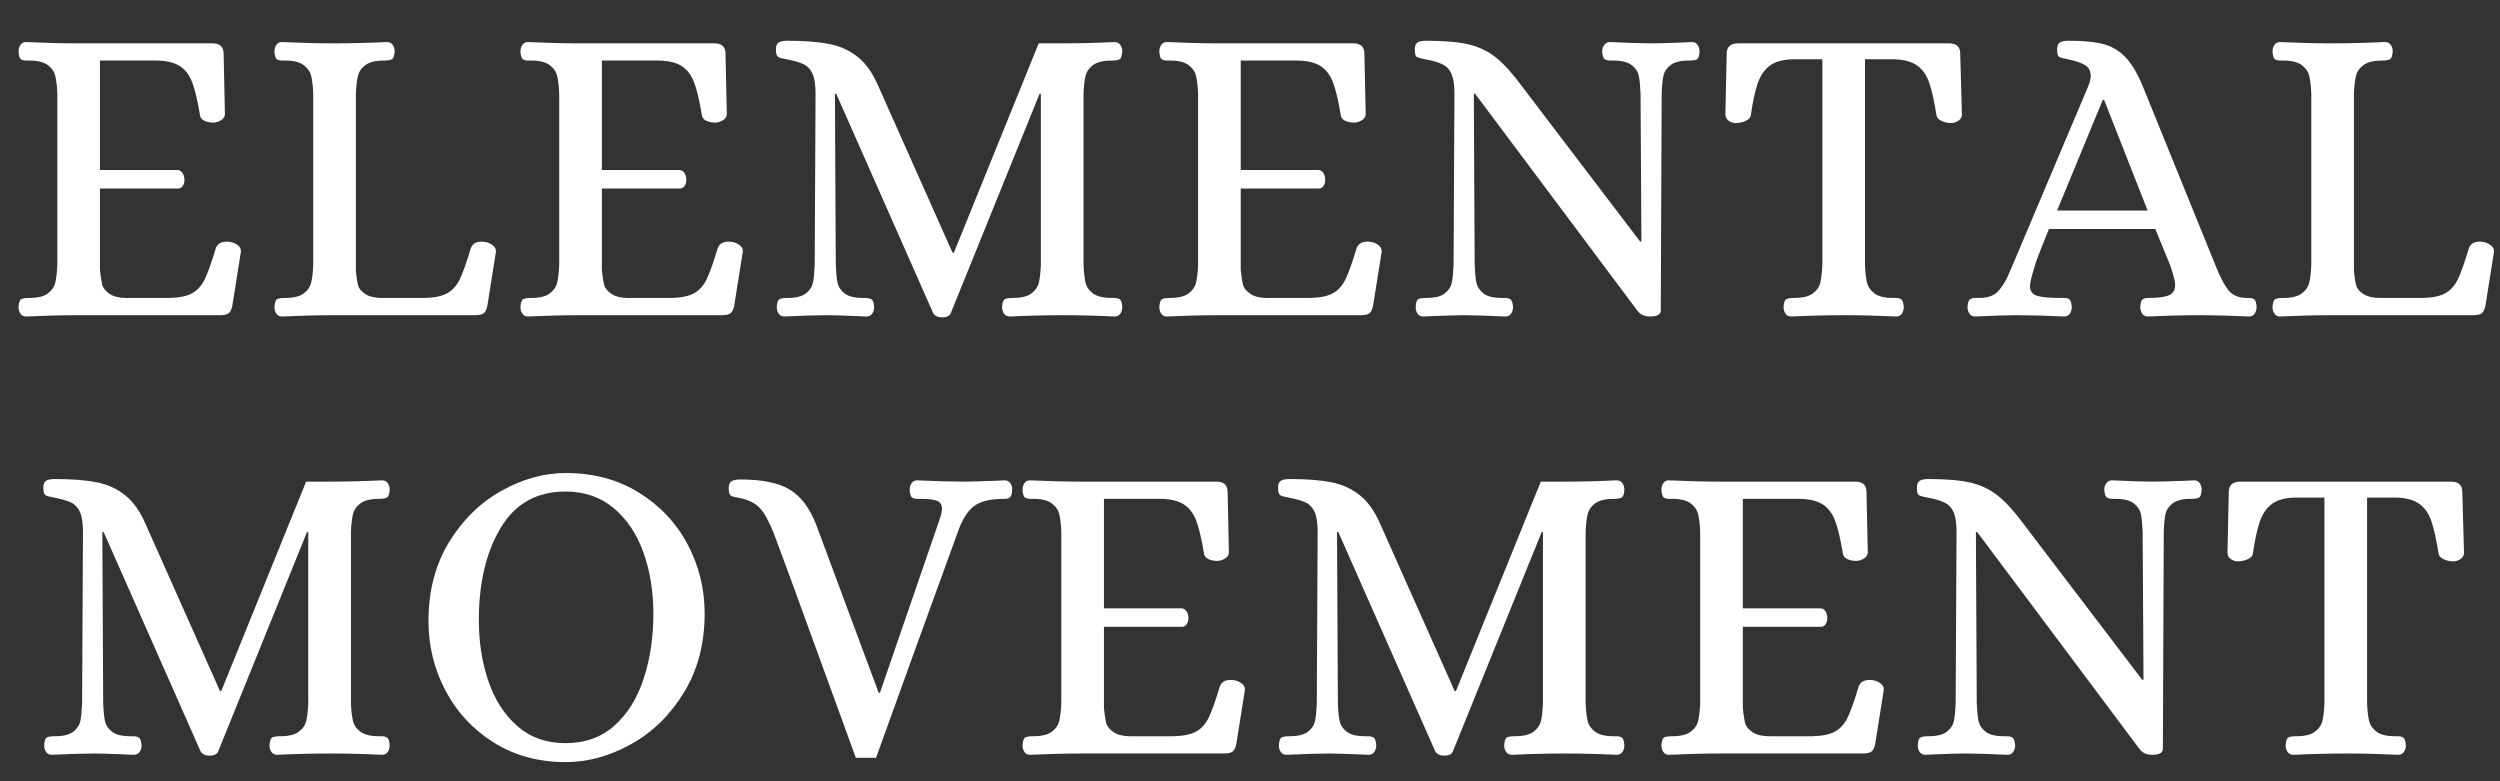 <?xml version="1.0" encoding="UTF-8"?>
<svg xmlns="http://www.w3.org/2000/svg" xmlns:xlink="http://www.w3.org/1999/xlink" width="1280" zoomAndPan="magnify" viewBox="0 0 960 300" height="400" preserveAspectRatio="xMidYMid meet" version="1.0">
  <rect x="0" y="0" width="960" height="300" fill="#333333" stroke="none"/>
  <defs>
    <g></g>
  </defs>
  <g fill="#ffffff" fill-opacity="1">
    <g transform="translate(0.012, 121.036)">
      <g>
        <path d="M 9.922 0.5 C 9.047 0.5 8.359 0.141 7.859 -0.578 C 7.359 -1.297 7.109 -2.148 7.109 -3.141 C 7.223 -4.797 7.555 -5.789 8.109 -6.125 C 8.66 -6.457 9.707 -6.625 11.25 -6.625 C 14.445 -6.625 16.816 -7.203 18.359 -8.359 C 19.898 -9.516 20.863 -10.945 21.25 -12.656 C 21.645 -14.363 21.895 -16.598 22 -19.359 L 22 -85.031 C 21.895 -87.789 21.645 -90.023 21.25 -91.734 C 20.863 -93.441 19.898 -94.875 18.359 -96.031 C 16.816 -97.195 14.445 -97.781 11.25 -97.781 L 10.25 -97.781 C 9.156 -97.781 8.383 -97.973 7.938 -98.359 C 7.5 -98.742 7.223 -99.707 7.109 -101.25 C 7.109 -102.238 7.359 -103.094 7.859 -103.812 C 8.359 -104.531 9.047 -104.891 9.922 -104.891 C 17.203 -104.555 23.766 -104.391 29.609 -104.391 L 81.562 -104.391 C 84.426 -104.391 85.859 -103.066 85.859 -100.422 L 86.359 -77.266 C 86.359 -76.266 85.859 -75.461 84.859 -74.859 C 83.867 -74.254 82.879 -73.953 81.891 -73.953 C 80.566 -73.953 79.406 -74.195 78.406 -74.688 C 77.414 -75.188 76.867 -75.93 76.766 -76.922 C 75.879 -82.328 74.91 -86.438 73.859 -89.25 C 72.816 -92.062 71.273 -94.156 69.234 -95.531 C 67.191 -96.914 64.297 -97.664 60.547 -97.781 L 38.375 -97.781 L 38.375 -55.75 L 68.328 -55.75 C 69.098 -55.645 69.703 -55.234 70.141 -54.516 C 70.586 -53.797 70.812 -52.941 70.812 -51.953 C 70.812 -51.066 70.586 -50.289 70.141 -49.625 C 69.703 -48.969 69.098 -48.641 68.328 -48.641 L 38.375 -48.641 L 38.375 -17.375 C 38.602 -15.051 38.879 -13.203 39.203 -11.828 C 39.535 -10.453 40.531 -9.211 42.188 -8.109 C 43.844 -7.004 46.438 -6.508 49.969 -6.625 L 65.188 -6.625 C 69.039 -6.727 71.957 -7.359 73.938 -8.516 C 75.926 -9.672 77.5 -11.461 78.656 -13.891 C 79.82 -16.316 81.234 -20.289 82.891 -25.812 C 83.66 -27.789 85.535 -28.562 88.516 -28.125 C 89.609 -27.906 90.566 -27.461 91.391 -26.797 C 92.223 -26.141 92.586 -25.312 92.484 -24.312 L 89.172 -3.469 C 88.836 -2.039 88.336 -1.102 87.672 -0.656 C 87.016 -0.219 85.914 0 84.375 0 L 29.781 0 C 23.82 0 17.203 0.164 9.922 0.5 Z M 9.922 0.5 "></path>
      </g>
    </g>
  </g>
  <g fill="#ffffff" fill-opacity="1">
    <g transform="translate(98.277, 121.036)">
      <g>
        <path d="M 9.922 0.5 C 9.047 0.5 8.359 0.141 7.859 -0.578 C 7.359 -1.297 7.109 -2.148 7.109 -3.141 C 7.223 -4.797 7.555 -5.789 8.109 -6.125 C 8.66 -6.457 9.707 -6.625 11.25 -6.625 C 14.445 -6.625 16.816 -7.203 18.359 -8.359 C 19.898 -9.516 20.863 -10.945 21.25 -12.656 C 21.645 -14.363 21.895 -16.598 22 -19.359 L 22 -85.031 C 21.895 -87.789 21.645 -90.023 21.25 -91.734 C 20.863 -93.441 19.898 -94.875 18.359 -96.031 C 16.816 -97.195 14.445 -97.781 11.25 -97.781 L 10.25 -97.781 C 9.156 -97.781 8.383 -97.973 7.938 -98.359 C 7.5 -98.742 7.223 -99.707 7.109 -101.25 C 7.109 -102.238 7.359 -103.094 7.859 -103.812 C 8.359 -104.531 9.047 -104.891 9.922 -104.891 C 17.203 -104.555 23.766 -104.391 29.609 -104.391 C 36.234 -104.391 43.129 -104.555 50.297 -104.891 C 51.285 -104.891 52.023 -104.531 52.516 -103.812 C 53.016 -103.094 53.266 -102.238 53.266 -101.25 C 53.16 -99.594 52.801 -98.598 52.188 -98.266 C 51.582 -97.941 50.566 -97.781 49.141 -97.781 C 45.941 -97.781 43.566 -97.195 42.016 -96.031 C 40.473 -94.875 39.508 -93.441 39.125 -91.734 C 38.738 -90.023 38.488 -87.789 38.375 -85.031 L 38.375 -16.875 C 38.602 -14.562 38.879 -12.77 39.203 -11.5 C 39.535 -10.227 40.531 -9.066 42.188 -8.016 C 43.844 -6.973 46.438 -6.508 49.969 -6.625 L 64.844 -6.625 C 68.707 -6.727 71.629 -7.359 73.609 -8.516 C 75.598 -9.672 77.172 -11.461 78.328 -13.891 C 79.492 -16.316 80.898 -20.289 82.547 -25.812 C 83.328 -27.789 85.203 -28.562 88.172 -28.125 C 89.172 -27.906 90.109 -27.461 90.984 -26.797 C 91.867 -26.141 92.258 -25.312 92.156 -24.312 L 88.844 -3.469 C 88.508 -2.039 88.008 -1.102 87.344 -0.656 C 86.688 -0.219 85.586 0 84.047 0 L 29.781 0 C 23.82 0 17.203 0.164 9.922 0.5 Z M 9.922 0.5 "></path>
      </g>
    </g>
  </g>
  <g fill="#ffffff" fill-opacity="1">
    <g transform="translate(192.737, 121.036)">
      <g>
        <path d="M 9.922 0.5 C 9.047 0.5 8.359 0.141 7.859 -0.578 C 7.359 -1.297 7.109 -2.148 7.109 -3.141 C 7.223 -4.797 7.555 -5.789 8.109 -6.125 C 8.66 -6.457 9.707 -6.625 11.25 -6.625 C 14.445 -6.625 16.816 -7.203 18.359 -8.359 C 19.898 -9.516 20.863 -10.945 21.25 -12.656 C 21.645 -14.363 21.895 -16.598 22 -19.359 L 22 -85.031 C 21.895 -87.789 21.645 -90.023 21.25 -91.734 C 20.863 -93.441 19.898 -94.875 18.359 -96.031 C 16.816 -97.195 14.445 -97.781 11.25 -97.781 L 10.25 -97.781 C 9.156 -97.781 8.383 -97.973 7.938 -98.359 C 7.5 -98.742 7.223 -99.707 7.109 -101.25 C 7.109 -102.238 7.359 -103.094 7.859 -103.812 C 8.359 -104.531 9.047 -104.891 9.922 -104.891 C 17.203 -104.555 23.766 -104.391 29.609 -104.391 L 81.562 -104.391 C 84.426 -104.391 85.859 -103.066 85.859 -100.422 L 86.359 -77.266 C 86.359 -76.266 85.859 -75.461 84.859 -74.859 C 83.867 -74.254 82.879 -73.953 81.891 -73.953 C 80.566 -73.953 79.406 -74.195 78.406 -74.688 C 77.414 -75.188 76.867 -75.93 76.766 -76.922 C 75.879 -82.328 74.91 -86.438 73.859 -89.25 C 72.816 -92.062 71.273 -94.156 69.234 -95.531 C 67.191 -96.914 64.297 -97.664 60.547 -97.781 L 38.375 -97.781 L 38.375 -55.75 L 68.328 -55.75 C 69.098 -55.645 69.703 -55.234 70.141 -54.516 C 70.586 -53.797 70.812 -52.941 70.812 -51.953 C 70.812 -51.066 70.586 -50.289 70.141 -49.625 C 69.703 -48.969 69.098 -48.641 68.328 -48.641 L 38.375 -48.641 L 38.375 -17.375 C 38.602 -15.051 38.879 -13.203 39.203 -11.828 C 39.535 -10.453 40.531 -9.211 42.188 -8.109 C 43.844 -7.004 46.438 -6.508 49.969 -6.625 L 65.188 -6.625 C 69.039 -6.727 71.957 -7.359 73.938 -8.516 C 75.926 -9.672 77.5 -11.461 78.656 -13.891 C 79.82 -16.316 81.234 -20.289 82.891 -25.812 C 83.66 -27.789 85.535 -28.562 88.516 -28.125 C 89.609 -27.906 90.566 -27.461 91.391 -26.797 C 92.223 -26.141 92.586 -25.312 92.484 -24.312 L 89.172 -3.469 C 88.836 -2.039 88.336 -1.102 87.672 -0.656 C 87.016 -0.219 85.914 0 84.375 0 L 29.781 0 C 23.82 0 17.203 0.164 9.922 0.5 Z M 9.922 0.5 "></path>
      </g>
    </g>
  </g>
  <g fill="#ffffff" fill-opacity="1">
    <g transform="translate(291.001, 121.036)">
      <g>
        <path d="M 70.812 0.828 C 69.156 0.828 67.992 0.273 67.328 -0.828 L 30.109 -85.031 L 29.609 -85.031 L 29.938 -19.359 C 30.051 -16.379 30.273 -14.086 30.609 -12.484 C 30.941 -10.891 31.848 -9.516 33.328 -8.359 C 34.816 -7.203 37.16 -6.625 40.359 -6.625 L 41.359 -6.625 C 42.461 -6.625 43.258 -6.426 43.75 -6.031 C 44.25 -5.645 44.555 -4.68 44.672 -3.141 C 44.672 -2.148 44.422 -1.297 43.922 -0.578 C 43.422 0.141 42.676 0.5 41.688 0.5 L 37.547 0.328 C 32.473 0.109 28.836 0 26.641 0 C 22.891 0 17.426 0.164 10.25 0.5 C 9.258 0.5 8.516 0.141 8.016 -0.578 C 7.523 -1.297 7.281 -2.148 7.281 -3.141 C 7.383 -4.797 7.711 -5.789 8.266 -6.125 C 8.816 -6.457 9.867 -6.625 11.422 -6.625 C 14.617 -6.625 16.957 -7.203 18.438 -8.359 C 19.926 -9.516 20.836 -10.891 21.172 -12.484 C 21.504 -14.086 21.727 -16.379 21.844 -19.359 L 22.172 -85.031 C 22.172 -88.445 21.785 -91.008 21.016 -92.719 C 20.242 -94.438 19.113 -95.648 17.625 -96.359 C 16.133 -97.078 13.953 -97.711 11.078 -98.266 C 10.641 -98.379 9.977 -98.52 9.094 -98.688 C 8.219 -98.852 7.641 -99.18 7.359 -99.672 C 7.086 -100.172 6.953 -100.973 6.953 -102.078 C 6.953 -103.398 7.305 -104.281 8.016 -104.719 C 8.734 -105.164 9.867 -105.391 11.422 -105.391 C 17.922 -105.391 23.266 -104.973 27.453 -104.141 C 31.648 -103.316 35.316 -101.633 38.453 -99.094 C 41.598 -96.562 44.223 -92.812 46.328 -87.844 L 74.781 -23.984 L 75.281 -23.984 L 107.859 -104.391 L 117.297 -104.391 C 123.359 -104.391 129.922 -104.555 136.984 -104.891 C 137.973 -104.891 138.711 -104.531 139.203 -103.812 C 139.703 -103.094 139.953 -102.238 139.953 -101.25 C 139.848 -99.594 139.488 -98.598 138.875 -98.266 C 138.27 -97.941 137.254 -97.781 135.828 -97.781 C 132.629 -97.781 130.254 -97.195 128.703 -96.031 C 127.16 -94.875 126.195 -93.441 125.812 -91.734 C 125.426 -90.023 125.18 -87.789 125.078 -85.031 L 125.078 -19.359 C 125.18 -16.598 125.426 -14.363 125.812 -12.656 C 126.195 -10.945 127.16 -9.516 128.703 -8.359 C 130.254 -7.203 132.629 -6.625 135.828 -6.625 L 136.812 -6.625 C 137.812 -6.625 138.555 -6.426 139.047 -6.031 C 139.547 -5.645 139.848 -4.68 139.953 -3.141 C 139.953 -2.148 139.703 -1.297 139.203 -0.578 C 138.711 0.141 137.973 0.5 136.984 0.5 C 129.922 0.164 123.301 0 117.125 0 C 110.727 0 103.945 0.164 96.781 0.5 C 95.789 0.5 95.047 0.141 94.547 -0.578 C 94.047 -1.297 93.797 -2.148 93.797 -3.141 C 93.91 -4.797 94.242 -5.789 94.797 -6.125 C 95.348 -6.457 96.395 -6.625 97.938 -6.625 C 101.133 -6.625 103.504 -7.203 105.047 -8.359 C 106.598 -9.516 107.566 -10.945 107.953 -12.656 C 108.336 -14.363 108.582 -16.598 108.688 -19.359 L 108.688 -85.031 L 108.203 -85.031 L 74.109 -0.828 C 73.672 0.273 72.57 0.828 70.812 0.828 Z M 70.812 0.828 "></path>
      </g>
    </g>
  </g>
  <g fill="#ffffff" fill-opacity="1">
    <g transform="translate(438.067, 121.036)">
      <g>
        <path d="M 9.922 0.5 C 9.047 0.5 8.359 0.141 7.859 -0.578 C 7.359 -1.297 7.109 -2.148 7.109 -3.141 C 7.223 -4.797 7.555 -5.789 8.109 -6.125 C 8.66 -6.457 9.707 -6.625 11.25 -6.625 C 14.445 -6.625 16.816 -7.203 18.359 -8.359 C 19.898 -9.516 20.863 -10.945 21.25 -12.656 C 21.645 -14.363 21.895 -16.598 22 -19.359 L 22 -85.031 C 21.895 -87.789 21.645 -90.023 21.25 -91.734 C 20.863 -93.441 19.898 -94.875 18.359 -96.031 C 16.816 -97.195 14.445 -97.781 11.25 -97.781 L 10.25 -97.781 C 9.156 -97.781 8.383 -97.973 7.938 -98.359 C 7.5 -98.742 7.223 -99.707 7.109 -101.25 C 7.109 -102.238 7.359 -103.094 7.859 -103.812 C 8.359 -104.531 9.047 -104.891 9.922 -104.891 C 17.203 -104.555 23.766 -104.391 29.609 -104.391 L 81.562 -104.391 C 84.426 -104.391 85.859 -103.066 85.859 -100.422 L 86.359 -77.266 C 86.359 -76.266 85.859 -75.461 84.859 -74.859 C 83.867 -74.254 82.879 -73.953 81.891 -73.953 C 80.566 -73.953 79.406 -74.195 78.406 -74.688 C 77.414 -75.188 76.867 -75.93 76.766 -76.922 C 75.879 -82.328 74.91 -86.438 73.859 -89.25 C 72.816 -92.062 71.273 -94.156 69.234 -95.531 C 67.191 -96.914 64.297 -97.664 60.547 -97.781 L 38.375 -97.781 L 38.375 -55.75 L 68.328 -55.75 C 69.098 -55.645 69.703 -55.234 70.141 -54.516 C 70.586 -53.797 70.812 -52.941 70.812 -51.953 C 70.812 -51.066 70.586 -50.289 70.141 -49.625 C 69.703 -48.969 69.098 -48.641 68.328 -48.641 L 38.375 -48.641 L 38.375 -17.375 C 38.602 -15.051 38.879 -13.203 39.203 -11.828 C 39.535 -10.453 40.531 -9.211 42.188 -8.109 C 43.844 -7.004 46.438 -6.508 49.969 -6.625 L 65.188 -6.625 C 69.039 -6.727 71.957 -7.359 73.938 -8.516 C 75.926 -9.672 77.5 -11.461 78.656 -13.891 C 79.82 -16.316 81.234 -20.289 82.891 -25.812 C 83.66 -27.789 85.535 -28.562 88.516 -28.125 C 89.609 -27.906 90.566 -27.461 91.391 -26.797 C 92.223 -26.141 92.586 -25.312 92.484 -24.312 L 89.172 -3.469 C 88.836 -2.039 88.336 -1.102 87.672 -0.656 C 87.016 -0.219 85.914 0 84.375 0 L 29.781 0 C 23.82 0 17.203 0.164 9.922 0.5 Z M 9.922 0.5 "></path>
      </g>
    </g>
  </g>
  <g fill="#ffffff" fill-opacity="1">
    <g transform="translate(536.332, 121.036)">
      <g>
        <path d="M 10.25 0.5 C 9.258 0.5 8.516 0.141 8.016 -0.578 C 7.523 -1.297 7.281 -2.148 7.281 -3.141 C 7.383 -4.797 7.711 -5.789 8.266 -6.125 C 8.816 -6.457 9.867 -6.625 11.422 -6.625 C 14.617 -6.625 16.957 -7.203 18.438 -8.359 C 19.926 -9.516 20.836 -10.891 21.172 -12.484 C 21.504 -14.086 21.727 -16.379 21.844 -19.359 L 22.172 -85.031 C 22.172 -88.344 21.812 -90.852 21.094 -92.562 C 20.375 -94.27 19.242 -95.508 17.703 -96.281 C 16.16 -97.051 13.953 -97.711 11.078 -98.266 C 9.203 -98.598 8.047 -98.93 7.609 -99.266 C 7.172 -99.598 6.953 -100.535 6.953 -102.078 C 6.953 -103.398 7.305 -104.281 8.016 -104.719 C 8.734 -105.164 9.867 -105.391 11.422 -105.391 C 18.254 -105.391 23.656 -104.922 27.625 -103.984 C 31.594 -103.047 35.094 -101.363 38.125 -98.938 C 41.164 -96.508 44.504 -92.812 48.141 -87.844 L 93.469 -28.297 L 93.969 -28.297 L 93.641 -85.031 C 93.523 -88.008 93.301 -90.297 92.969 -91.891 C 92.645 -93.492 91.738 -94.875 90.25 -96.031 C 88.758 -97.195 86.414 -97.781 83.219 -97.781 L 82.219 -97.781 C 81.113 -97.781 80.312 -97.973 79.812 -98.359 C 79.32 -98.742 79.02 -99.707 78.906 -101.25 C 78.906 -102.238 79.18 -103.094 79.734 -103.812 C 80.285 -104.531 81.004 -104.891 81.891 -104.891 C 88.953 -104.555 94.25 -104.391 97.781 -104.391 C 99.875 -104.391 103.895 -104.5 109.844 -104.719 L 113.328 -104.891 C 114.316 -104.891 115.055 -104.531 115.547 -103.812 C 116.047 -103.094 116.297 -102.238 116.297 -101.25 C 116.191 -99.594 115.863 -98.598 115.312 -98.266 C 114.758 -97.941 113.711 -97.781 112.172 -97.781 C 108.973 -97.781 106.629 -97.195 105.141 -96.031 C 103.648 -94.875 102.738 -93.492 102.406 -91.891 C 102.07 -90.297 101.852 -88.008 101.75 -85.031 L 101.406 -1.656 C 101.301 -0.219 99.926 0.5 97.281 0.5 C 95.188 0.5 93.586 -0.219 92.484 -1.656 L 30.109 -85.031 L 29.609 -85.031 L 29.938 -19.359 C 30.051 -16.379 30.273 -14.086 30.609 -12.484 C 30.941 -10.891 31.848 -9.516 33.328 -8.359 C 34.816 -7.203 37.16 -6.625 40.359 -6.625 L 41.359 -6.625 C 42.461 -6.625 43.258 -6.426 43.75 -6.031 C 44.25 -5.645 44.555 -4.68 44.672 -3.141 C 44.672 -2.148 44.422 -1.297 43.922 -0.578 C 43.422 0.141 42.676 0.5 41.688 0.5 C 34.633 0.164 29.285 0 25.641 0 C 23.43 0 19.57 0.109 14.062 0.328 Z M 10.25 0.5 "></path>
      </g>
    </g>
  </g>
  <g fill="#ffffff" fill-opacity="1">
    <g transform="translate(658.253, 121.036)">
      <g>
        <path d="M 29.609 0.5 C 28.617 0.5 27.875 0.141 27.375 -0.578 C 26.883 -1.297 26.641 -2.148 26.641 -3.141 C 26.742 -4.797 27.07 -5.789 27.625 -6.125 C 28.176 -6.457 29.223 -6.625 30.766 -6.625 C 33.961 -6.625 36.332 -7.203 37.875 -8.359 C 39.426 -9.516 40.395 -10.945 40.781 -12.656 C 41.164 -14.363 41.414 -16.598 41.531 -19.359 L 41.531 -98.266 L 30.109 -98.266 C 26.359 -98.16 23.461 -97.363 21.422 -95.875 C 19.379 -94.383 17.832 -92.176 16.781 -89.25 C 15.738 -86.332 14.832 -82.172 14.062 -76.766 C 13.945 -75.879 13.281 -75.16 12.062 -74.609 C 10.852 -74.055 9.586 -73.781 8.266 -73.781 C 7.273 -73.781 6.363 -74.082 5.531 -74.688 C 4.707 -75.301 4.297 -76.102 4.297 -77.094 L 4.797 -100.422 C 4.797 -103.066 6.285 -104.391 9.266 -104.391 L 90.156 -104.391 C 93.031 -104.391 94.469 -103.066 94.469 -100.422 L 95.125 -77.094 C 95.125 -76.102 94.68 -75.301 93.797 -74.688 C 92.922 -74.082 91.984 -73.781 90.984 -73.781 C 89.66 -73.781 88.422 -74.055 87.266 -74.609 C 86.109 -75.16 85.473 -75.879 85.359 -76.766 C 84.484 -82.273 83.547 -86.461 82.547 -89.328 C 81.555 -92.203 80.016 -94.383 77.922 -95.875 C 75.828 -97.363 72.906 -98.16 69.156 -98.266 L 57.906 -98.266 L 57.906 -19.359 C 58.008 -16.598 58.254 -14.363 58.641 -12.656 C 59.035 -10.945 60.004 -9.516 61.547 -8.359 C 63.086 -7.203 65.457 -6.625 68.656 -6.625 L 69.656 -6.625 C 70.645 -6.625 71.383 -6.426 71.875 -6.031 C 72.375 -5.645 72.68 -4.68 72.797 -3.141 C 72.797 -2.148 72.547 -1.297 72.047 -0.578 C 71.547 0.141 70.801 0.5 69.812 0.5 C 62.758 0.164 56.254 0 50.297 0 C 43.672 0 36.773 0.164 29.609 0.5 Z M 29.609 0.5 "></path>
      </g>
    </g>
  </g>
  <g fill="#ffffff" fill-opacity="1">
    <g transform="translate(757.51, 121.036)">
      <g>
        <path d="M 1 0.5 C 0 0.5 -0.742 0.141 -1.234 -0.578 C -1.734 -1.297 -1.984 -2.148 -1.984 -3.141 C -1.867 -4.797 -1.535 -5.789 -0.984 -6.125 C -0.441 -6.457 0.211 -6.625 0.984 -6.625 C 1.766 -6.625 2.266 -6.625 2.484 -6.625 C 5.785 -6.625 8.207 -7.477 9.75 -9.188 C 11.301 -10.895 12.547 -12.82 13.484 -14.969 C 14.422 -17.125 15.055 -18.586 15.391 -19.359 L 44.344 -87.844 C 45 -89.5 45.328 -90.82 45.328 -91.812 C 45.328 -93.801 44.555 -95.234 43.016 -96.109 C 41.473 -96.992 39.32 -97.711 36.562 -98.266 C 34.688 -98.598 33.523 -98.93 33.078 -99.266 C 32.641 -99.598 32.422 -100.535 32.422 -102.078 C 32.422 -103.398 32.781 -104.281 33.5 -104.719 C 34.219 -105.164 35.348 -105.391 36.891 -105.391 C 42.41 -105.391 46.797 -104.973 50.047 -104.141 C 53.297 -103.316 56.133 -101.66 58.562 -99.172 C 60.988 -96.691 63.25 -92.914 65.344 -87.844 L 93.141 -19.359 C 94.797 -15.16 96.395 -12.016 97.938 -9.922 C 99.477 -7.828 101.797 -6.727 104.891 -6.625 L 105.875 -6.625 C 106.977 -6.625 107.75 -6.426 108.188 -6.031 C 108.633 -5.645 108.91 -4.68 109.016 -3.141 C 109.016 -2.148 108.766 -1.297 108.266 -0.578 C 107.773 0.141 107.035 0.5 106.047 0.5 C 98.984 0.164 92.914 0 87.844 0 C 81.227 0 74.391 0.164 67.328 0.5 C 66.336 0.5 65.594 0.141 65.094 -0.578 C 64.602 -1.297 64.359 -2.148 64.359 -3.141 C 64.461 -4.68 64.734 -5.645 65.172 -6.031 C 65.617 -6.426 66.395 -6.625 67.5 -6.625 C 71.25 -6.625 73.895 -6.977 75.438 -7.688 C 76.977 -8.406 77.75 -9.703 77.75 -11.578 C 77.75 -13.016 77.086 -15.609 75.766 -19.359 L 70.141 -33.094 L 29.281 -33.094 C 26.52 -26.25 24.945 -22.273 24.562 -21.172 C 24.176 -20.066 23.984 -19.461 23.984 -19.359 C 22.66 -15.16 22 -12.457 22 -11.25 C 22 -9.375 22.828 -8.133 24.484 -7.531 C 26.141 -6.926 29.285 -6.625 33.922 -6.625 L 34.906 -6.625 C 36.008 -6.625 36.781 -6.426 37.219 -6.031 C 37.664 -5.645 37.941 -4.68 38.047 -3.141 C 38.047 -2.148 37.797 -1.297 37.297 -0.578 C 36.805 0.141 36.066 0.5 35.078 0.5 C 28.016 0.164 22.004 0 17.047 0 C 13.516 0 8.164 0.164 1 0.5 Z M 32.422 -40.203 L 67.172 -40.203 L 50.453 -82.719 L 49.969 -82.719 Z M 32.422 -40.203 "></path>
      </g>
    </g>
  </g>
  <g fill="#ffffff" fill-opacity="1">
    <g transform="translate(865.535, 121.036)">
      <g>
        <path d="M 9.922 0.5 C 9.047 0.5 8.359 0.141 7.859 -0.578 C 7.359 -1.297 7.109 -2.148 7.109 -3.141 C 7.223 -4.797 7.555 -5.789 8.109 -6.125 C 8.66 -6.457 9.707 -6.625 11.25 -6.625 C 14.445 -6.625 16.816 -7.203 18.359 -8.359 C 19.898 -9.516 20.863 -10.945 21.25 -12.656 C 21.645 -14.363 21.895 -16.598 22 -19.359 L 22 -85.031 C 21.895 -87.789 21.645 -90.023 21.25 -91.734 C 20.863 -93.441 19.898 -94.875 18.359 -96.031 C 16.816 -97.195 14.445 -97.781 11.25 -97.781 L 10.25 -97.781 C 9.156 -97.781 8.383 -97.973 7.938 -98.359 C 7.5 -98.742 7.223 -99.707 7.109 -101.25 C 7.109 -102.238 7.359 -103.094 7.859 -103.812 C 8.359 -104.531 9.047 -104.891 9.922 -104.891 C 17.203 -104.555 23.766 -104.391 29.609 -104.391 C 36.234 -104.391 43.129 -104.555 50.297 -104.891 C 51.285 -104.891 52.023 -104.531 52.516 -103.812 C 53.016 -103.094 53.266 -102.238 53.266 -101.25 C 53.16 -99.594 52.801 -98.598 52.188 -98.266 C 51.582 -97.941 50.566 -97.781 49.141 -97.781 C 45.941 -97.781 43.566 -97.195 42.016 -96.031 C 40.473 -94.875 39.508 -93.441 39.125 -91.734 C 38.738 -90.023 38.488 -87.789 38.375 -85.031 L 38.375 -16.875 C 38.602 -14.562 38.879 -12.77 39.203 -11.5 C 39.535 -10.227 40.531 -9.066 42.188 -8.016 C 43.844 -6.973 46.438 -6.508 49.969 -6.625 L 64.844 -6.625 C 68.707 -6.727 71.629 -7.359 73.609 -8.516 C 75.598 -9.672 77.172 -11.461 78.328 -13.891 C 79.492 -16.316 80.898 -20.289 82.547 -25.812 C 83.328 -27.789 85.203 -28.562 88.172 -28.125 C 89.172 -27.906 90.109 -27.461 90.984 -26.797 C 91.867 -26.141 92.258 -25.312 92.156 -24.312 L 88.844 -3.469 C 88.508 -2.039 88.008 -1.102 87.344 -0.656 C 86.688 -0.219 85.586 0 84.047 0 L 29.781 0 C 23.82 0 17.203 0.164 9.922 0.5 Z M 9.922 0.5 "></path>
      </g>
    </g>
  </g>
  <g fill="#ffffff" fill-opacity="1">
    <g transform="translate(9.687, 289.339)">
      <g>
        <path d="M 70.812 0.828 C 69.156 0.828 67.992 0.273 67.328 -0.828 L 30.109 -85.031 L 29.609 -85.031 L 29.938 -19.359 C 30.051 -16.379 30.273 -14.086 30.609 -12.484 C 30.941 -10.891 31.848 -9.516 33.328 -8.359 C 34.816 -7.203 37.16 -6.625 40.359 -6.625 L 41.359 -6.625 C 42.461 -6.625 43.258 -6.426 43.75 -6.031 C 44.25 -5.645 44.555 -4.68 44.672 -3.141 C 44.672 -2.148 44.422 -1.297 43.922 -0.578 C 43.422 0.141 42.676 0.5 41.688 0.5 L 37.547 0.328 C 32.473 0.109 28.836 0 26.641 0 C 22.891 0 17.426 0.164 10.25 0.5 C 9.258 0.5 8.516 0.141 8.016 -0.578 C 7.523 -1.297 7.281 -2.148 7.281 -3.141 C 7.383 -4.797 7.711 -5.789 8.266 -6.125 C 8.816 -6.457 9.867 -6.625 11.422 -6.625 C 14.617 -6.625 16.957 -7.203 18.438 -8.359 C 19.926 -9.516 20.836 -10.891 21.172 -12.484 C 21.504 -14.086 21.727 -16.379 21.844 -19.359 L 22.172 -85.031 C 22.172 -88.445 21.785 -91.008 21.016 -92.719 C 20.242 -94.438 19.113 -95.648 17.625 -96.359 C 16.133 -97.078 13.953 -97.711 11.078 -98.266 C 10.641 -98.379 9.977 -98.52 9.094 -98.688 C 8.219 -98.852 7.641 -99.18 7.359 -99.672 C 7.086 -100.172 6.953 -100.973 6.953 -102.078 C 6.953 -103.398 7.305 -104.281 8.016 -104.719 C 8.734 -105.164 9.867 -105.391 11.422 -105.391 C 17.922 -105.391 23.266 -104.973 27.453 -104.141 C 31.648 -103.316 35.316 -101.633 38.453 -99.094 C 41.598 -96.562 44.223 -92.812 46.328 -87.844 L 74.781 -23.984 L 75.281 -23.984 L 107.859 -104.391 L 117.297 -104.391 C 123.359 -104.391 129.922 -104.555 136.984 -104.891 C 137.973 -104.891 138.711 -104.531 139.203 -103.812 C 139.703 -103.094 139.953 -102.238 139.953 -101.25 C 139.848 -99.594 139.488 -98.598 138.875 -98.266 C 138.27 -97.941 137.254 -97.781 135.828 -97.781 C 132.629 -97.781 130.254 -97.195 128.703 -96.031 C 127.16 -94.875 126.195 -93.441 125.812 -91.734 C 125.426 -90.023 125.18 -87.789 125.078 -85.031 L 125.078 -19.359 C 125.18 -16.598 125.426 -14.363 125.812 -12.656 C 126.195 -10.945 127.16 -9.516 128.703 -8.359 C 130.254 -7.203 132.629 -6.625 135.828 -6.625 L 136.812 -6.625 C 137.812 -6.625 138.555 -6.426 139.047 -6.031 C 139.547 -5.645 139.848 -4.68 139.953 -3.141 C 139.953 -2.148 139.703 -1.297 139.203 -0.578 C 138.711 0.141 137.973 0.5 136.984 0.5 C 129.922 0.164 123.301 0 117.125 0 C 110.727 0 103.945 0.164 96.781 0.5 C 95.789 0.5 95.047 0.141 94.547 -0.578 C 94.047 -1.297 93.797 -2.148 93.797 -3.141 C 93.91 -4.797 94.242 -5.789 94.797 -6.125 C 95.348 -6.457 96.395 -6.625 97.938 -6.625 C 101.133 -6.625 103.504 -7.203 105.047 -8.359 C 106.598 -9.516 107.566 -10.945 107.953 -12.656 C 108.336 -14.363 108.582 -16.598 108.688 -19.359 L 108.688 -85.031 L 108.203 -85.031 L 74.109 -0.828 C 73.672 0.273 72.57 0.828 70.812 0.828 Z M 70.812 0.828 "></path>
      </g>
    </g>
  </g>
  <g fill="#ffffff" fill-opacity="1">
    <g transform="translate(156.753, 289.339)">
      <g>
        <path d="M 60.547 3.312 C 50.066 3.312 40.828 0.801 32.828 -4.219 C 24.836 -9.238 18.664 -15.883 14.312 -24.156 C 9.957 -32.426 7.781 -41.305 7.781 -50.797 C 7.781 -62.367 10.395 -72.457 15.625 -81.062 C 20.863 -89.664 27.566 -96.254 35.734 -100.828 C 43.898 -105.41 52.172 -107.703 60.547 -107.703 C 71.141 -107.703 80.488 -105.191 88.594 -100.172 C 96.695 -95.148 102.926 -88.531 107.281 -80.312 C 111.645 -72.102 113.828 -63.254 113.828 -53.766 C 113.828 -42.18 111.176 -32.062 105.875 -23.406 C 100.582 -14.75 93.801 -8.129 85.531 -3.547 C 77.258 1.023 68.93 3.312 60.547 3.312 Z M 60.391 -3.969 C 67.891 -3.969 74.145 -6.203 79.156 -10.672 C 84.176 -15.141 87.926 -21.148 90.406 -28.703 C 92.895 -36.254 94.141 -44.609 94.141 -53.766 C 94.141 -62.254 92.867 -70.055 90.328 -77.172 C 87.797 -84.285 83.988 -89.969 78.906 -94.219 C 73.832 -98.469 67.66 -100.594 60.391 -100.594 C 49.359 -100.594 41.055 -95.93 35.484 -86.609 C 29.91 -77.285 27.125 -65.508 27.125 -51.281 C 27.125 -42.676 28.363 -34.789 30.844 -27.625 C 33.332 -20.457 37.055 -14.723 42.016 -10.422 C 46.984 -6.117 53.109 -3.969 60.391 -3.969 Z M 60.391 -3.969 "></path>
      </g>
    </g>
  </g>
  <g fill="#ffffff" fill-opacity="1">
    <g transform="translate(278.343, 289.339)">
      <g>
        <path d="M 50.297 1.656 C 46.984 -7.383 41.742 -21.773 34.578 -41.516 C 27.41 -61.266 22.172 -75.551 18.859 -84.375 C 16.984 -89.113 15.16 -92.422 13.391 -94.297 C 11.629 -96.172 9.039 -97.441 5.625 -98.109 C 5.188 -98.211 4.523 -98.348 3.641 -98.516 C 2.754 -98.68 2.172 -99.008 1.891 -99.5 C 1.617 -100 1.484 -100.801 1.484 -101.906 C 1.484 -103.227 1.844 -104.109 2.562 -104.547 C 3.281 -104.992 4.41 -105.219 5.953 -105.219 C 14.223 -105.219 20.508 -103.945 24.812 -101.406 C 29.113 -98.875 32.535 -94.352 35.078 -87.844 L 59.062 -23.328 L 59.562 -23.328 L 82.391 -89.672 C 83.047 -91.547 83.375 -92.977 83.375 -93.969 C 83.375 -95.508 82.738 -96.531 81.469 -97.031 C 80.207 -97.531 78.086 -97.781 75.109 -97.781 L 74.109 -97.781 C 73.016 -97.781 72.242 -97.973 71.797 -98.359 C 71.359 -98.742 71.082 -99.707 70.969 -101.25 C 70.969 -102.238 71.219 -103.094 71.719 -103.812 C 72.219 -104.531 72.906 -104.891 73.781 -104.891 C 80.945 -104.555 86.957 -104.391 91.812 -104.391 C 93.914 -104.391 97.941 -104.5 103.891 -104.719 L 107.375 -104.891 C 108.363 -104.891 109.102 -104.531 109.594 -103.812 C 110.094 -103.094 110.344 -102.238 110.344 -101.25 C 110.238 -99.707 109.961 -98.742 109.516 -98.359 C 109.078 -97.973 108.305 -97.781 107.203 -97.781 C 102.461 -97.781 98.848 -97.004 96.359 -95.453 C 93.879 -93.91 91.758 -90.938 90 -86.531 C 86.688 -77.477 81.363 -62.832 74.031 -42.594 C 66.695 -22.363 61.375 -7.613 58.062 1.656 Z M 50.297 1.656 "></path>
      </g>
    </g>
  </g>
  <g fill="#ffffff" fill-opacity="1">
    <g transform="translate(385.541, 289.339)">
      <g>
        <path d="M 9.922 0.5 C 9.047 0.5 8.359 0.141 7.859 -0.578 C 7.359 -1.297 7.109 -2.148 7.109 -3.141 C 7.223 -4.797 7.555 -5.789 8.109 -6.125 C 8.66 -6.457 9.707 -6.625 11.25 -6.625 C 14.445 -6.625 16.816 -7.203 18.359 -8.359 C 19.898 -9.516 20.863 -10.945 21.25 -12.656 C 21.645 -14.363 21.895 -16.598 22 -19.359 L 22 -85.031 C 21.895 -87.789 21.645 -90.023 21.25 -91.734 C 20.863 -93.441 19.898 -94.875 18.359 -96.031 C 16.816 -97.195 14.445 -97.781 11.25 -97.781 L 10.25 -97.781 C 9.156 -97.781 8.383 -97.973 7.938 -98.359 C 7.5 -98.742 7.223 -99.707 7.109 -101.25 C 7.109 -102.238 7.359 -103.094 7.859 -103.812 C 8.359 -104.531 9.047 -104.891 9.922 -104.891 C 17.203 -104.555 23.766 -104.391 29.609 -104.391 L 81.562 -104.391 C 84.426 -104.391 85.859 -103.066 85.859 -100.422 L 86.359 -77.266 C 86.359 -76.266 85.859 -75.461 84.859 -74.859 C 83.867 -74.254 82.879 -73.953 81.891 -73.953 C 80.566 -73.953 79.406 -74.195 78.406 -74.688 C 77.414 -75.188 76.867 -75.93 76.766 -76.922 C 75.879 -82.328 74.91 -86.438 73.859 -89.25 C 72.816 -92.062 71.273 -94.156 69.234 -95.531 C 67.191 -96.914 64.297 -97.664 60.547 -97.781 L 38.375 -97.781 L 38.375 -55.75 L 68.328 -55.75 C 69.098 -55.645 69.703 -55.234 70.141 -54.516 C 70.586 -53.797 70.812 -52.941 70.812 -51.953 C 70.812 -51.066 70.586 -50.289 70.141 -49.625 C 69.703 -48.969 69.098 -48.641 68.328 -48.641 L 38.375 -48.641 L 38.375 -17.375 C 38.602 -15.051 38.879 -13.203 39.203 -11.828 C 39.535 -10.453 40.531 -9.211 42.188 -8.109 C 43.844 -7.004 46.438 -6.508 49.969 -6.625 L 65.188 -6.625 C 69.039 -6.727 71.957 -7.359 73.938 -8.516 C 75.926 -9.672 77.5 -11.461 78.656 -13.891 C 79.82 -16.316 81.234 -20.289 82.891 -25.812 C 83.66 -27.789 85.535 -28.562 88.516 -28.125 C 89.609 -27.906 90.566 -27.461 91.391 -26.797 C 92.223 -26.141 92.586 -25.312 92.484 -24.312 L 89.172 -3.469 C 88.836 -2.039 88.336 -1.102 87.672 -0.656 C 87.016 -0.219 85.914 0 84.375 0 L 29.781 0 C 23.82 0 17.203 0.164 9.922 0.5 Z M 9.922 0.5 "></path>
      </g>
    </g>
  </g>
  <g fill="#ffffff" fill-opacity="1">
    <g transform="translate(483.806, 289.339)">
      <g>
        <path d="M 70.812 0.828 C 69.156 0.828 67.992 0.273 67.328 -0.828 L 30.109 -85.031 L 29.609 -85.031 L 29.938 -19.359 C 30.051 -16.379 30.273 -14.086 30.609 -12.484 C 30.941 -10.891 31.848 -9.516 33.328 -8.359 C 34.816 -7.203 37.16 -6.625 40.359 -6.625 L 41.359 -6.625 C 42.461 -6.625 43.258 -6.426 43.75 -6.031 C 44.25 -5.645 44.555 -4.68 44.672 -3.141 C 44.672 -2.148 44.422 -1.297 43.922 -0.578 C 43.422 0.141 42.676 0.5 41.688 0.5 L 37.547 0.328 C 32.473 0.109 28.836 0 26.641 0 C 22.891 0 17.426 0.164 10.25 0.5 C 9.258 0.5 8.516 0.141 8.016 -0.578 C 7.523 -1.297 7.281 -2.148 7.281 -3.141 C 7.383 -4.797 7.711 -5.789 8.266 -6.125 C 8.816 -6.457 9.867 -6.625 11.422 -6.625 C 14.617 -6.625 16.957 -7.203 18.438 -8.359 C 19.926 -9.516 20.836 -10.891 21.172 -12.484 C 21.504 -14.086 21.727 -16.379 21.844 -19.359 L 22.172 -85.031 C 22.172 -88.445 21.785 -91.008 21.016 -92.719 C 20.242 -94.438 19.113 -95.648 17.625 -96.359 C 16.133 -97.078 13.953 -97.711 11.078 -98.266 C 10.641 -98.379 9.977 -98.52 9.094 -98.688 C 8.219 -98.852 7.641 -99.18 7.359 -99.672 C 7.086 -100.172 6.953 -100.973 6.953 -102.078 C 6.953 -103.398 7.305 -104.281 8.016 -104.719 C 8.734 -105.164 9.867 -105.391 11.422 -105.391 C 17.922 -105.391 23.266 -104.973 27.453 -104.141 C 31.648 -103.316 35.316 -101.633 38.453 -99.094 C 41.598 -96.562 44.223 -92.812 46.328 -87.844 L 74.781 -23.984 L 75.281 -23.984 L 107.859 -104.391 L 117.297 -104.391 C 123.359 -104.391 129.922 -104.555 136.984 -104.891 C 137.973 -104.891 138.711 -104.531 139.203 -103.812 C 139.703 -103.094 139.953 -102.238 139.953 -101.25 C 139.848 -99.594 139.488 -98.598 138.875 -98.266 C 138.27 -97.941 137.254 -97.781 135.828 -97.781 C 132.629 -97.781 130.254 -97.195 128.703 -96.031 C 127.16 -94.875 126.195 -93.441 125.812 -91.734 C 125.426 -90.023 125.18 -87.789 125.078 -85.031 L 125.078 -19.359 C 125.18 -16.598 125.426 -14.363 125.812 -12.656 C 126.195 -10.945 127.16 -9.516 128.703 -8.359 C 130.254 -7.203 132.629 -6.625 135.828 -6.625 L 136.812 -6.625 C 137.812 -6.625 138.555 -6.426 139.047 -6.031 C 139.547 -5.645 139.848 -4.68 139.953 -3.141 C 139.953 -2.148 139.703 -1.297 139.203 -0.578 C 138.711 0.141 137.973 0.5 136.984 0.5 C 129.922 0.164 123.301 0 117.125 0 C 110.727 0 103.945 0.164 96.781 0.5 C 95.789 0.5 95.047 0.141 94.547 -0.578 C 94.047 -1.297 93.797 -2.148 93.797 -3.141 C 93.91 -4.797 94.242 -5.789 94.797 -6.125 C 95.348 -6.457 96.395 -6.625 97.938 -6.625 C 101.133 -6.625 103.504 -7.203 105.047 -8.359 C 106.598 -9.516 107.566 -10.945 107.953 -12.656 C 108.336 -14.363 108.582 -16.598 108.688 -19.359 L 108.688 -85.031 L 108.203 -85.031 L 74.109 -0.828 C 73.672 0.273 72.57 0.828 70.812 0.828 Z M 70.812 0.828 "></path>
      </g>
    </g>
  </g>
  <g fill="#ffffff" fill-opacity="1">
    <g transform="translate(630.872, 289.339)">
      <g>
        <path d="M 9.922 0.5 C 9.047 0.5 8.359 0.141 7.859 -0.578 C 7.359 -1.297 7.109 -2.148 7.109 -3.141 C 7.223 -4.797 7.555 -5.789 8.109 -6.125 C 8.66 -6.457 9.707 -6.625 11.25 -6.625 C 14.445 -6.625 16.816 -7.203 18.359 -8.359 C 19.898 -9.516 20.863 -10.945 21.25 -12.656 C 21.645 -14.363 21.895 -16.598 22 -19.359 L 22 -85.031 C 21.895 -87.789 21.645 -90.023 21.25 -91.734 C 20.863 -93.441 19.898 -94.875 18.359 -96.031 C 16.816 -97.195 14.445 -97.781 11.25 -97.781 L 10.25 -97.781 C 9.156 -97.781 8.383 -97.973 7.938 -98.359 C 7.5 -98.742 7.223 -99.707 7.109 -101.25 C 7.109 -102.238 7.359 -103.094 7.859 -103.812 C 8.359 -104.531 9.047 -104.891 9.922 -104.891 C 17.203 -104.555 23.766 -104.391 29.609 -104.391 L 81.562 -104.391 C 84.426 -104.391 85.859 -103.066 85.859 -100.422 L 86.359 -77.266 C 86.359 -76.266 85.859 -75.461 84.859 -74.859 C 83.867 -74.254 82.879 -73.953 81.891 -73.953 C 80.566 -73.953 79.406 -74.195 78.406 -74.688 C 77.414 -75.188 76.867 -75.93 76.766 -76.922 C 75.879 -82.328 74.91 -86.438 73.859 -89.25 C 72.816 -92.062 71.273 -94.156 69.234 -95.531 C 67.191 -96.914 64.297 -97.664 60.547 -97.781 L 38.375 -97.781 L 38.375 -55.75 L 68.328 -55.75 C 69.098 -55.645 69.703 -55.234 70.141 -54.516 C 70.586 -53.797 70.812 -52.941 70.812 -51.953 C 70.812 -51.066 70.586 -50.289 70.141 -49.625 C 69.703 -48.969 69.098 -48.641 68.328 -48.641 L 38.375 -48.641 L 38.375 -17.375 C 38.602 -15.051 38.879 -13.203 39.203 -11.828 C 39.535 -10.453 40.531 -9.211 42.188 -8.109 C 43.844 -7.004 46.438 -6.508 49.969 -6.625 L 65.188 -6.625 C 69.039 -6.727 71.957 -7.359 73.938 -8.516 C 75.926 -9.672 77.5 -11.461 78.656 -13.891 C 79.82 -16.316 81.234 -20.289 82.891 -25.812 C 83.66 -27.789 85.535 -28.562 88.516 -28.125 C 89.609 -27.906 90.566 -27.461 91.391 -26.797 C 92.223 -26.141 92.586 -25.312 92.484 -24.312 L 89.172 -3.469 C 88.836 -2.039 88.336 -1.102 87.672 -0.656 C 87.016 -0.219 85.914 0 84.375 0 L 29.781 0 C 23.82 0 17.203 0.164 9.922 0.5 Z M 9.922 0.5 "></path>
      </g>
    </g>
  </g>
  <g fill="#ffffff" fill-opacity="1">
    <g transform="translate(729.136, 289.339)">
      <g>
        <path d="M 10.25 0.5 C 9.258 0.5 8.516 0.141 8.016 -0.578 C 7.523 -1.297 7.281 -2.148 7.281 -3.141 C 7.383 -4.797 7.711 -5.789 8.266 -6.125 C 8.816 -6.457 9.867 -6.625 11.422 -6.625 C 14.617 -6.625 16.957 -7.203 18.438 -8.359 C 19.926 -9.516 20.836 -10.891 21.172 -12.484 C 21.504 -14.086 21.727 -16.379 21.844 -19.359 L 22.172 -85.031 C 22.172 -88.344 21.812 -90.852 21.094 -92.562 C 20.375 -94.27 19.242 -95.508 17.703 -96.281 C 16.16 -97.051 13.953 -97.711 11.078 -98.266 C 9.203 -98.598 8.047 -98.93 7.609 -99.266 C 7.172 -99.598 6.953 -100.535 6.953 -102.078 C 6.953 -103.398 7.305 -104.281 8.016 -104.719 C 8.734 -105.164 9.867 -105.391 11.422 -105.391 C 18.254 -105.391 23.656 -104.922 27.625 -103.984 C 31.594 -103.047 35.094 -101.363 38.125 -98.938 C 41.164 -96.508 44.504 -92.812 48.141 -87.844 L 93.469 -28.297 L 93.969 -28.297 L 93.641 -85.031 C 93.523 -88.008 93.301 -90.297 92.969 -91.891 C 92.645 -93.492 91.738 -94.875 90.25 -96.031 C 88.758 -97.195 86.414 -97.781 83.219 -97.781 L 82.219 -97.781 C 81.113 -97.781 80.312 -97.973 79.812 -98.359 C 79.32 -98.742 79.02 -99.707 78.906 -101.25 C 78.906 -102.238 79.18 -103.094 79.734 -103.812 C 80.285 -104.531 81.004 -104.891 81.891 -104.891 C 88.953 -104.555 94.25 -104.391 97.781 -104.391 C 99.875 -104.391 103.895 -104.5 109.844 -104.719 L 113.328 -104.891 C 114.316 -104.891 115.055 -104.531 115.547 -103.812 C 116.047 -103.094 116.297 -102.238 116.297 -101.25 C 116.191 -99.594 115.863 -98.598 115.312 -98.266 C 114.758 -97.941 113.711 -97.781 112.172 -97.781 C 108.973 -97.781 106.629 -97.195 105.141 -96.031 C 103.648 -94.875 102.738 -93.492 102.406 -91.891 C 102.07 -90.297 101.852 -88.008 101.75 -85.031 L 101.406 -1.656 C 101.301 -0.219 99.926 0.5 97.281 0.5 C 95.188 0.5 93.586 -0.219 92.484 -1.656 L 30.109 -85.031 L 29.609 -85.031 L 29.938 -19.359 C 30.051 -16.379 30.273 -14.086 30.609 -12.484 C 30.941 -10.891 31.848 -9.516 33.328 -8.359 C 34.816 -7.203 37.16 -6.625 40.359 -6.625 L 41.359 -6.625 C 42.461 -6.625 43.258 -6.426 43.75 -6.031 C 44.25 -5.645 44.555 -4.68 44.672 -3.141 C 44.672 -2.148 44.422 -1.297 43.922 -0.578 C 43.422 0.141 42.676 0.5 41.688 0.5 C 34.633 0.164 29.285 0 25.641 0 C 23.43 0 19.57 0.109 14.062 0.328 Z M 10.25 0.5 "></path>
      </g>
    </g>
  </g>
  <g fill="#ffffff" fill-opacity="1">
    <g transform="translate(851.057, 289.339)">
      <g>
        <path d="M 29.609 0.5 C 28.617 0.5 27.875 0.141 27.375 -0.578 C 26.883 -1.297 26.641 -2.148 26.641 -3.141 C 26.742 -4.797 27.07 -5.789 27.625 -6.125 C 28.176 -6.457 29.223 -6.625 30.766 -6.625 C 33.961 -6.625 36.332 -7.203 37.875 -8.359 C 39.426 -9.516 40.395 -10.945 40.781 -12.656 C 41.164 -14.363 41.414 -16.598 41.531 -19.359 L 41.531 -98.266 L 30.109 -98.266 C 26.359 -98.16 23.461 -97.363 21.422 -95.875 C 19.379 -94.383 17.832 -92.176 16.781 -89.25 C 15.738 -86.332 14.832 -82.172 14.062 -76.766 C 13.945 -75.879 13.281 -75.16 12.062 -74.609 C 10.852 -74.055 9.586 -73.781 8.266 -73.781 C 7.273 -73.781 6.363 -74.082 5.531 -74.688 C 4.707 -75.301 4.297 -76.102 4.297 -77.094 L 4.797 -100.422 C 4.797 -103.066 6.285 -104.391 9.266 -104.391 L 90.156 -104.391 C 93.031 -104.391 94.469 -103.066 94.469 -100.422 L 95.125 -77.094 C 95.125 -76.102 94.68 -75.301 93.797 -74.688 C 92.922 -74.082 91.984 -73.781 90.984 -73.781 C 89.66 -73.781 88.422 -74.055 87.266 -74.609 C 86.109 -75.16 85.473 -75.879 85.359 -76.766 C 84.484 -82.273 83.547 -86.461 82.547 -89.328 C 81.555 -92.203 80.016 -94.383 77.922 -95.875 C 75.828 -97.363 72.906 -98.16 69.156 -98.266 L 57.906 -98.266 L 57.906 -19.359 C 58.008 -16.598 58.254 -14.363 58.641 -12.656 C 59.035 -10.945 60.004 -9.516 61.547 -8.359 C 63.086 -7.203 65.457 -6.625 68.656 -6.625 L 69.656 -6.625 C 70.645 -6.625 71.383 -6.426 71.875 -6.031 C 72.375 -5.645 72.68 -4.68 72.797 -3.141 C 72.797 -2.148 72.547 -1.297 72.047 -0.578 C 71.547 0.141 70.801 0.5 69.812 0.5 C 62.758 0.164 56.254 0 50.297 0 C 43.672 0 36.773 0.164 29.609 0.5 Z M 29.609 0.5 "></path>
      </g>
    </g>
  </g>
</svg>

